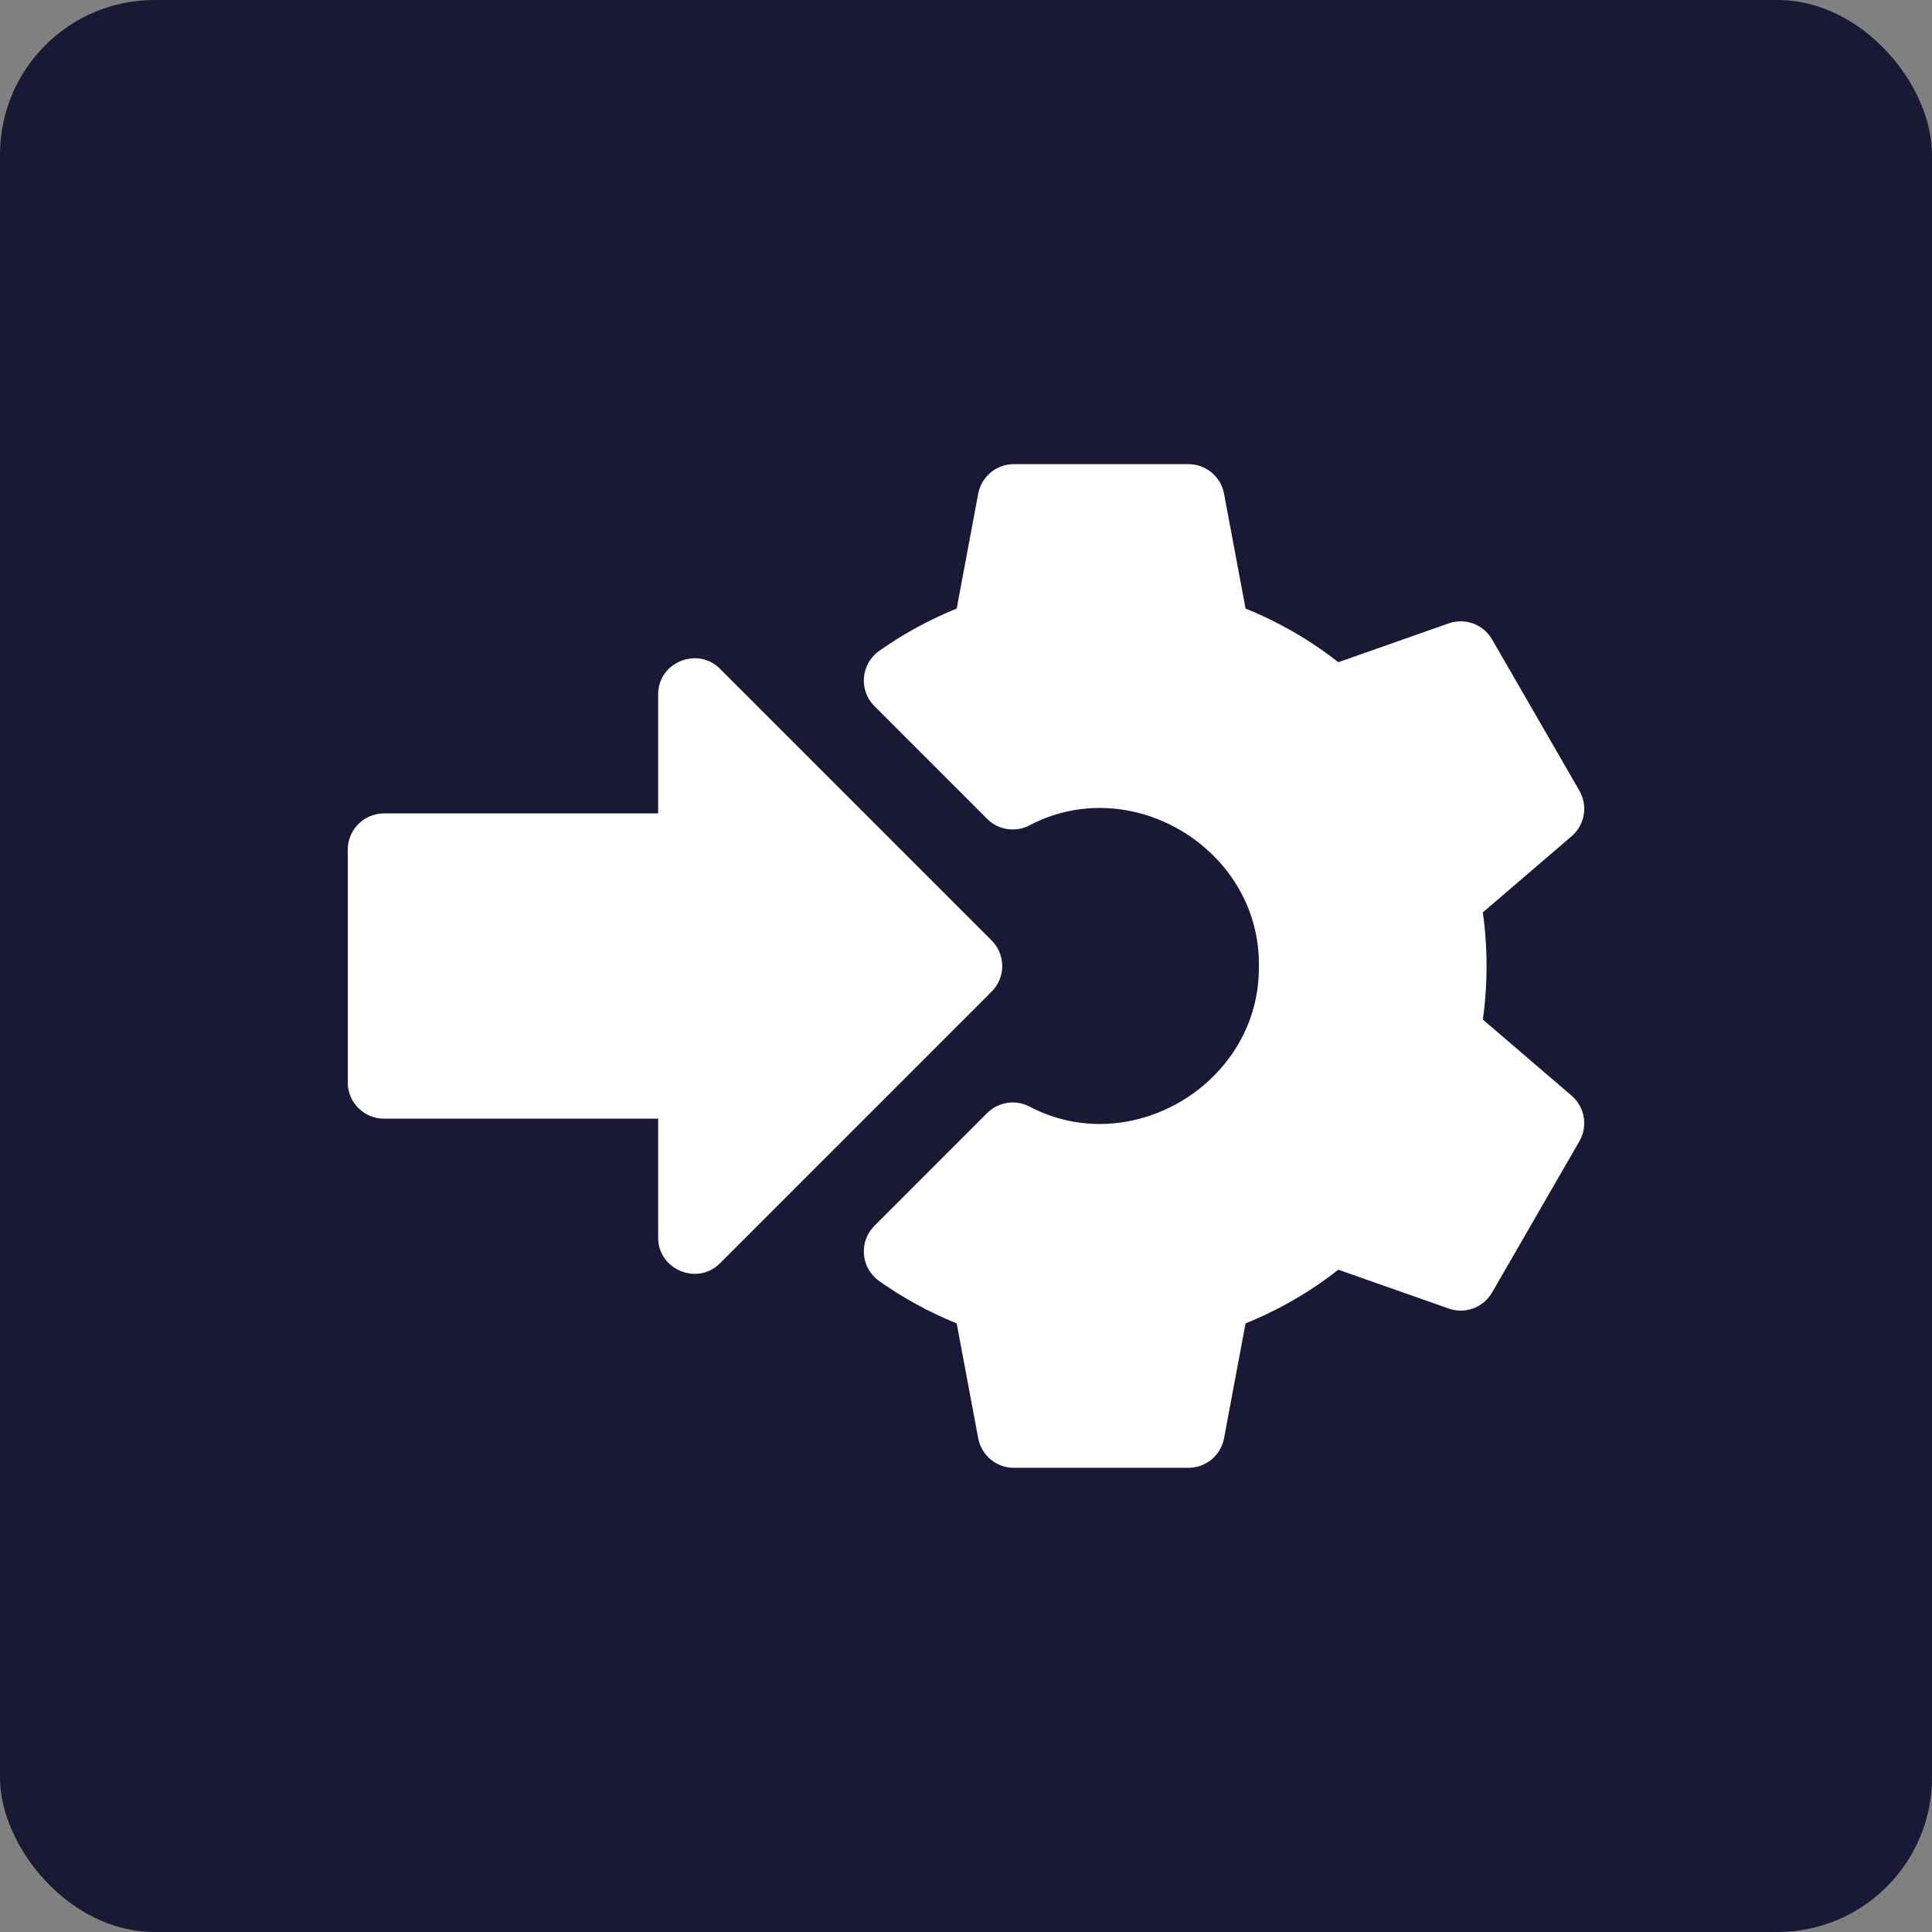 <svg width="50" height="50" viewBox="0 0 50 50" fill="none" xmlns="http://www.w3.org/2000/svg">
<rect x="0" y="0" width="50" height="50" fill="#808080" stroke="none"/>
<rect width="50" height="50" rx="4" fill="#191935"/>
<g clip-path="url(#clip0_355_19407)">
<path d="M40.673 28.356L38.376 26.386C38.504 25.471 38.504 24.527 38.376 23.612L40.673 21.642C41.015 21.349 41.1 20.853 40.874 20.462L38.615 16.549C38.389 16.158 37.918 15.983 37.492 16.133L34.636 17.138C33.901 16.563 33.097 16.098 32.235 15.749L31.678 12.776C31.595 12.333 31.208 12.012 30.756 12.012H26.238C25.787 12.012 25.399 12.333 25.316 12.777L24.759 15.75C24.052 16.036 23.379 16.403 22.752 16.846C22.526 17.005 22.382 17.256 22.359 17.532C22.335 17.807 22.434 18.079 22.63 18.274L25.547 21.192C25.835 21.48 26.276 21.549 26.638 21.363C29.294 19.96 32.618 21.993 32.58 24.999C32.618 28.005 29.293 30.039 26.638 28.635C26.276 28.449 25.835 28.519 25.547 28.806L22.63 31.724C22.435 31.919 22.335 32.191 22.359 32.467C22.382 32.742 22.526 32.993 22.752 33.153C23.379 33.595 24.052 33.963 24.759 34.249L25.316 37.222C25.399 37.665 25.787 37.987 26.238 37.987H30.756C31.208 37.987 31.595 37.665 31.678 37.222L32.235 34.249C33.097 33.901 33.901 33.436 34.636 32.86L37.492 33.865C37.918 34.015 38.389 33.84 38.615 33.45L40.874 29.536C41.1 29.146 41.015 28.65 40.673 28.356Z" fill="white"/>
<path d="M25.663 24.338L18.634 17.309C18.05 16.721 17.03 17.143 17.033 17.972V21.051H9.938C9.42 21.051 9 21.471 9 21.989V28.014C9 28.531 9.42 28.951 9.938 28.951H17.033V32.03C17.031 32.859 18.05 33.281 18.634 32.693L25.663 25.664C26.029 25.298 26.029 24.704 25.663 24.338Z" fill="white"/>
</g>
<defs>
<clipPath id="clip0_355_19407">
<rect width="32" height="32" fill="white" transform="translate(9 9)"/>
</clipPath>
</defs>
</svg>
